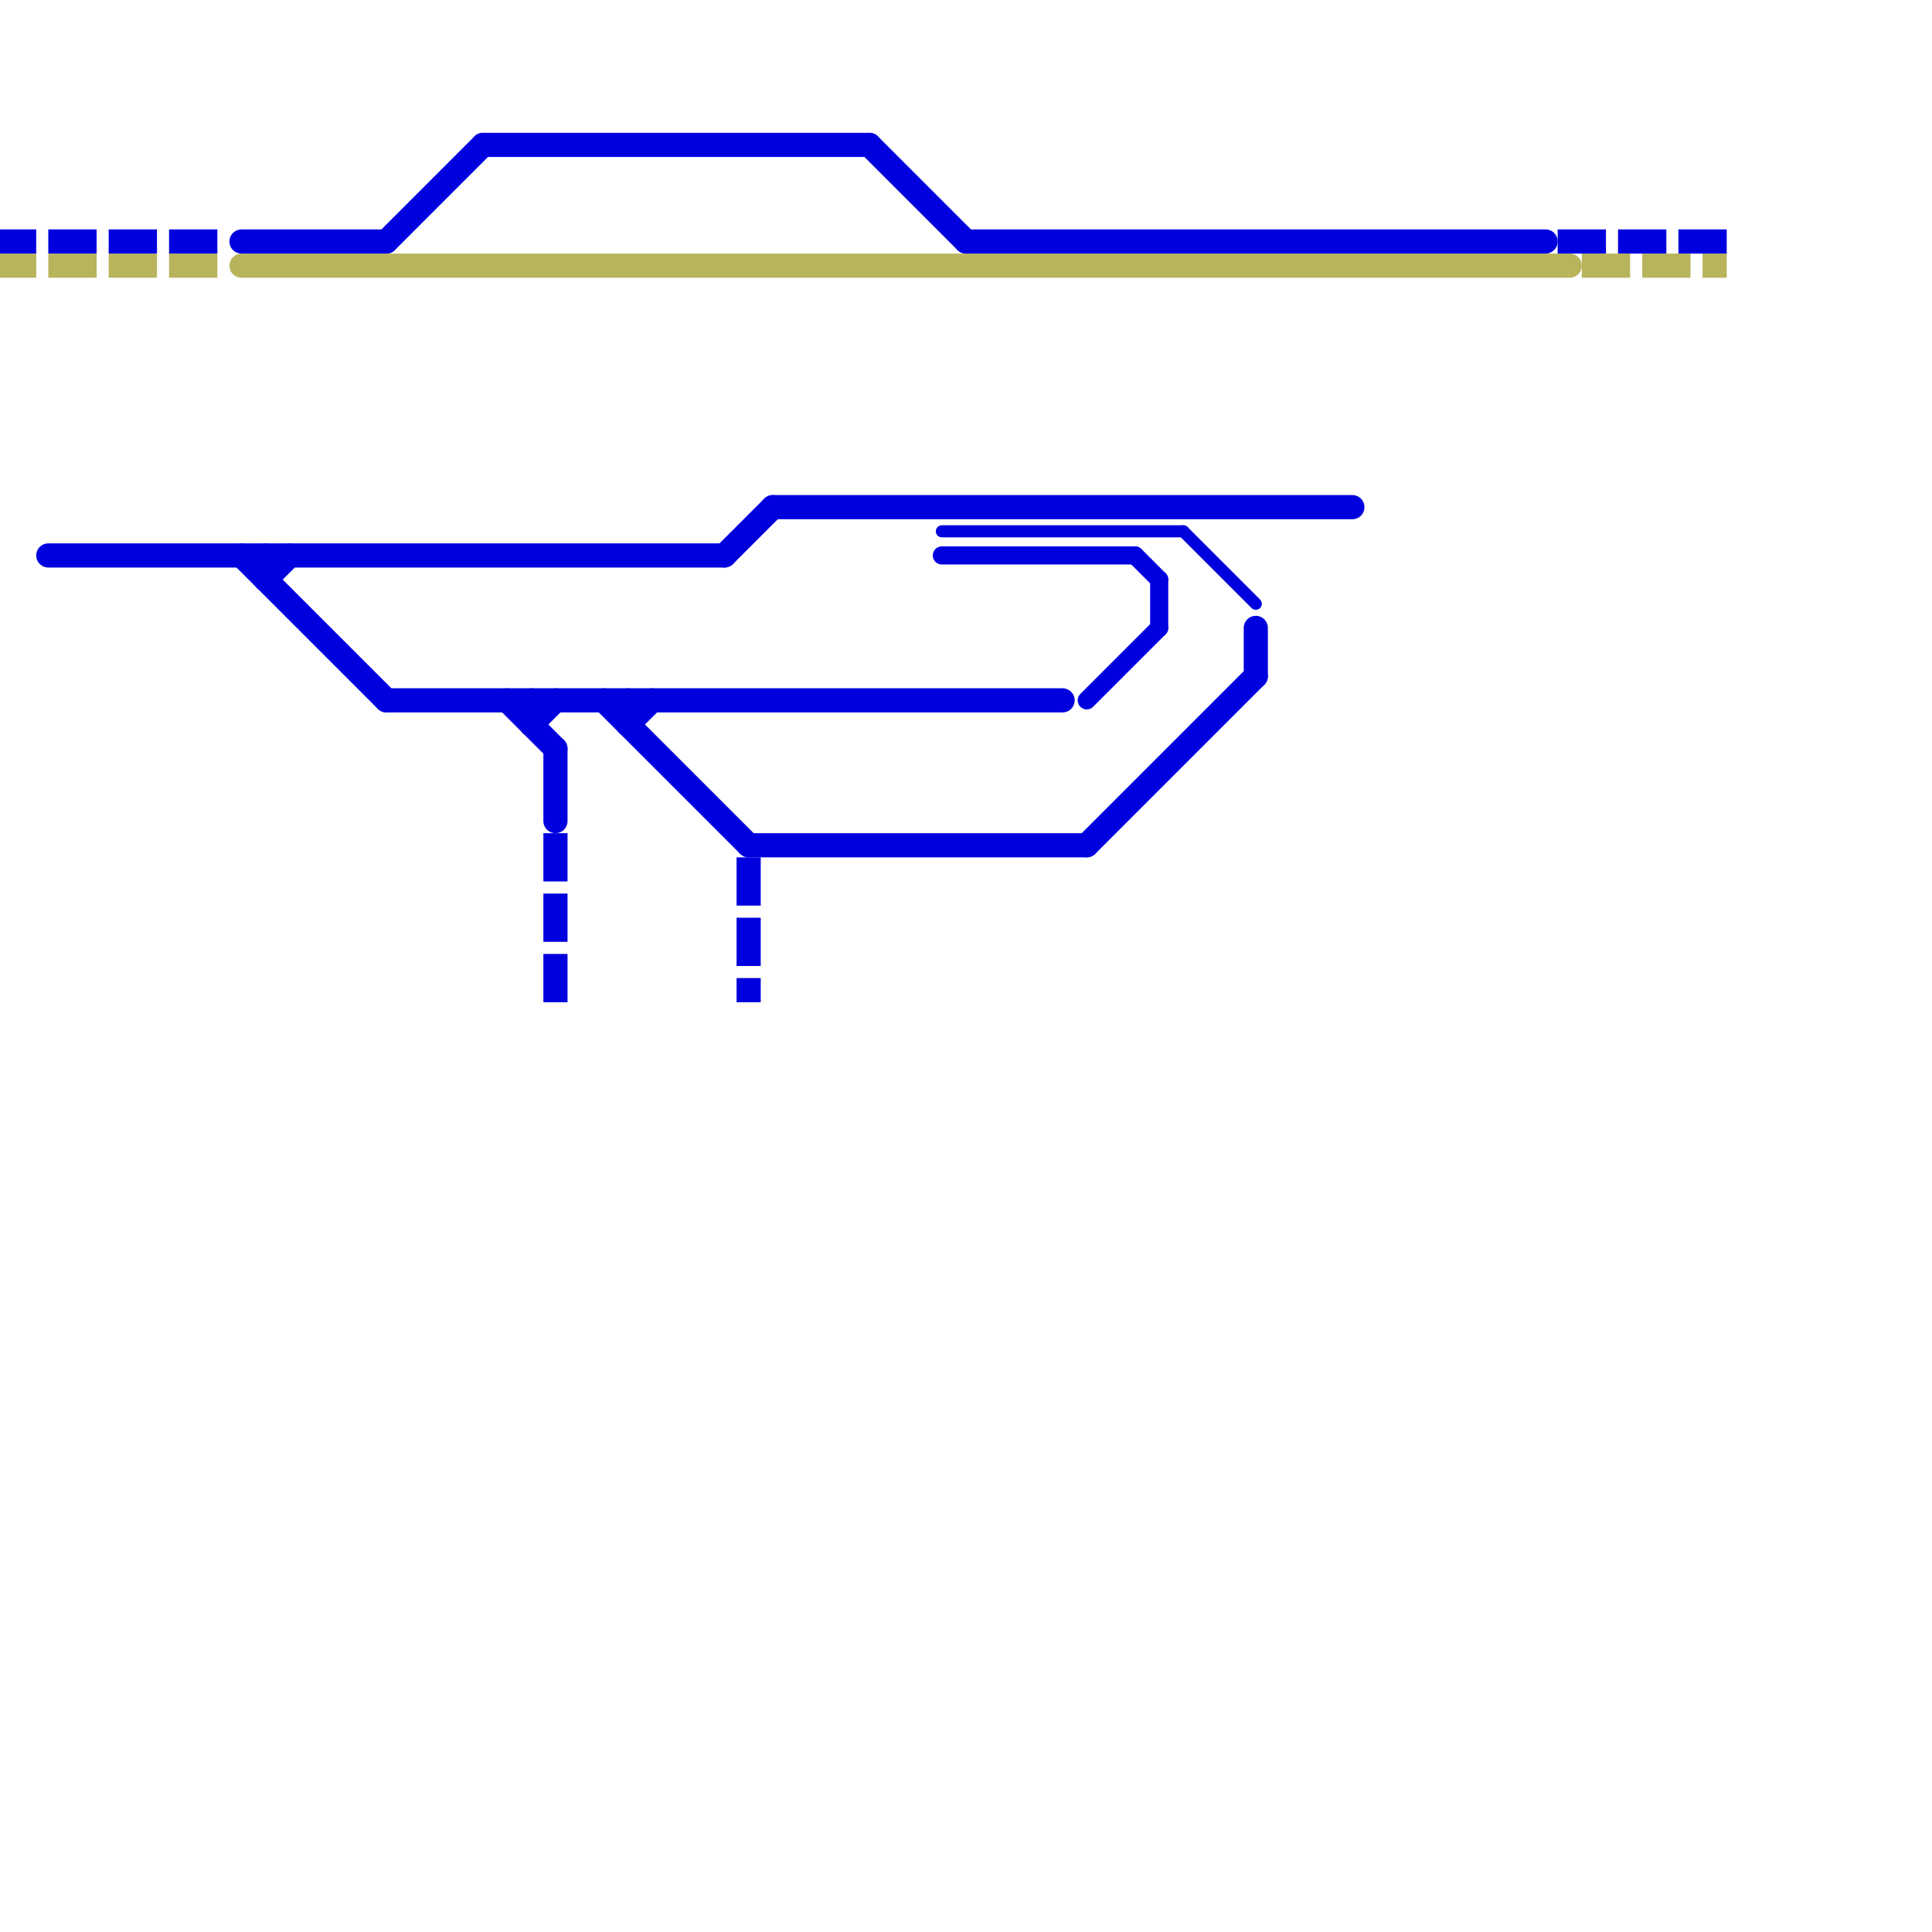 
<svg version="1.1" xmlns="http://www.w3.org/2000/svg" viewBox="0 0 80 80">
<style>text { font: 1px Helvetica; font-weight: 600; white-space: pre; dominant-baseline: central; } line { stroke-width: 0.75; fill: none; stroke-linecap: round; stroke-linejoin: round; } .c0 { stroke: #b8b45c } .c1 { stroke: #0000df } .w2 { stroke-width: .75; }.w3 { stroke-width: .5; }.w1 { stroke-width: 1; }.l1 { stroke-dasharray: 1 1.5; stroke-linecap: square; }</style><defs><g id="ct-xf"><circle r="0.5" fill="#fff" stroke="#000" stroke-width="0.2"/></g><g id="ct"><circle r="0.5" fill="#fff" stroke="#000" stroke-width="0.1"/></g></defs><line class="c0 w1" x1="10" y1="11" x2="65" y2="11"/><line class="c0 w1 l1" x1="66" y1="11" x2="71" y2="11"/><line class="c0 w1 l1" x1="0" y1="11" x2="9" y2="11"/><line class="c1 w1" x1="22" y1="30" x2="23" y2="29"/><line class="c1 w1" x1="52" y1="26" x2="52" y2="28"/><line class="c1 w1" x1="11" y1="24" x2="12" y2="23"/><line class="c1 w1" x1="30" y1="23" x2="32" y2="21"/><line class="c1 w1" x1="2" y1="23" x2="30" y2="23"/><line class="c1 w1" x1="25" y1="29" x2="31" y2="35"/><line class="c1 w1" x1="16" y1="10" x2="20" y2="6"/><line class="c1 w1" x1="26" y1="29" x2="26" y2="30"/><line class="c1 w1" x1="20" y1="6" x2="36" y2="6"/><line class="c1 w1" x1="10" y1="23" x2="16" y2="29"/><line class="c1 w1" x1="31" y1="35" x2="45" y2="35"/><line class="c1 w1" x1="36" y1="6" x2="40" y2="10"/><line class="c1 w1" x1="16" y1="29" x2="44" y2="29"/><line class="c1 w1" x1="21" y1="29" x2="23" y2="31"/><line class="c1 w1" x1="22" y1="29" x2="22" y2="30"/><line class="c1 w1" x1="10" y1="10" x2="16" y2="10"/><line class="c1 w1" x1="32" y1="21" x2="56" y2="21"/><line class="c1 w1" x1="40" y1="10" x2="64" y2="10"/><line class="c1 w1" x1="23" y1="31" x2="23" y2="34"/><line class="c1 w1" x1="11" y1="23" x2="11" y2="24"/><line class="c1 w1" x1="45" y1="35" x2="52" y2="28"/><line class="c1 w1" x1="26" y1="30" x2="27" y2="29"/><line class="c1 w1 l1" x1="0" y1="10" x2="9" y2="10"/><line class="c1 w1 l1" x1="23" y1="35" x2="23" y2="41"/><line class="c1 w1 l1" x1="65" y1="10" x2="72" y2="10"/><line class="c1 w1 l1" x1="31" y1="36" x2="31" y2="41"/><line class="c1 w3" x1="49" y1="22" x2="52" y2="25"/><line class="c1 w3" x1="39" y1="22" x2="49" y2="22"/><line class="c1 " x1="39" y1="23" x2="47" y2="23"/><line class="c1 " x1="48" y1="24" x2="48" y2="26"/><line class="c1 " x1="45" y1="29" x2="48" y2="26"/><line class="c1 " x1="47" y1="23" x2="48" y2="24"/>
</svg>
